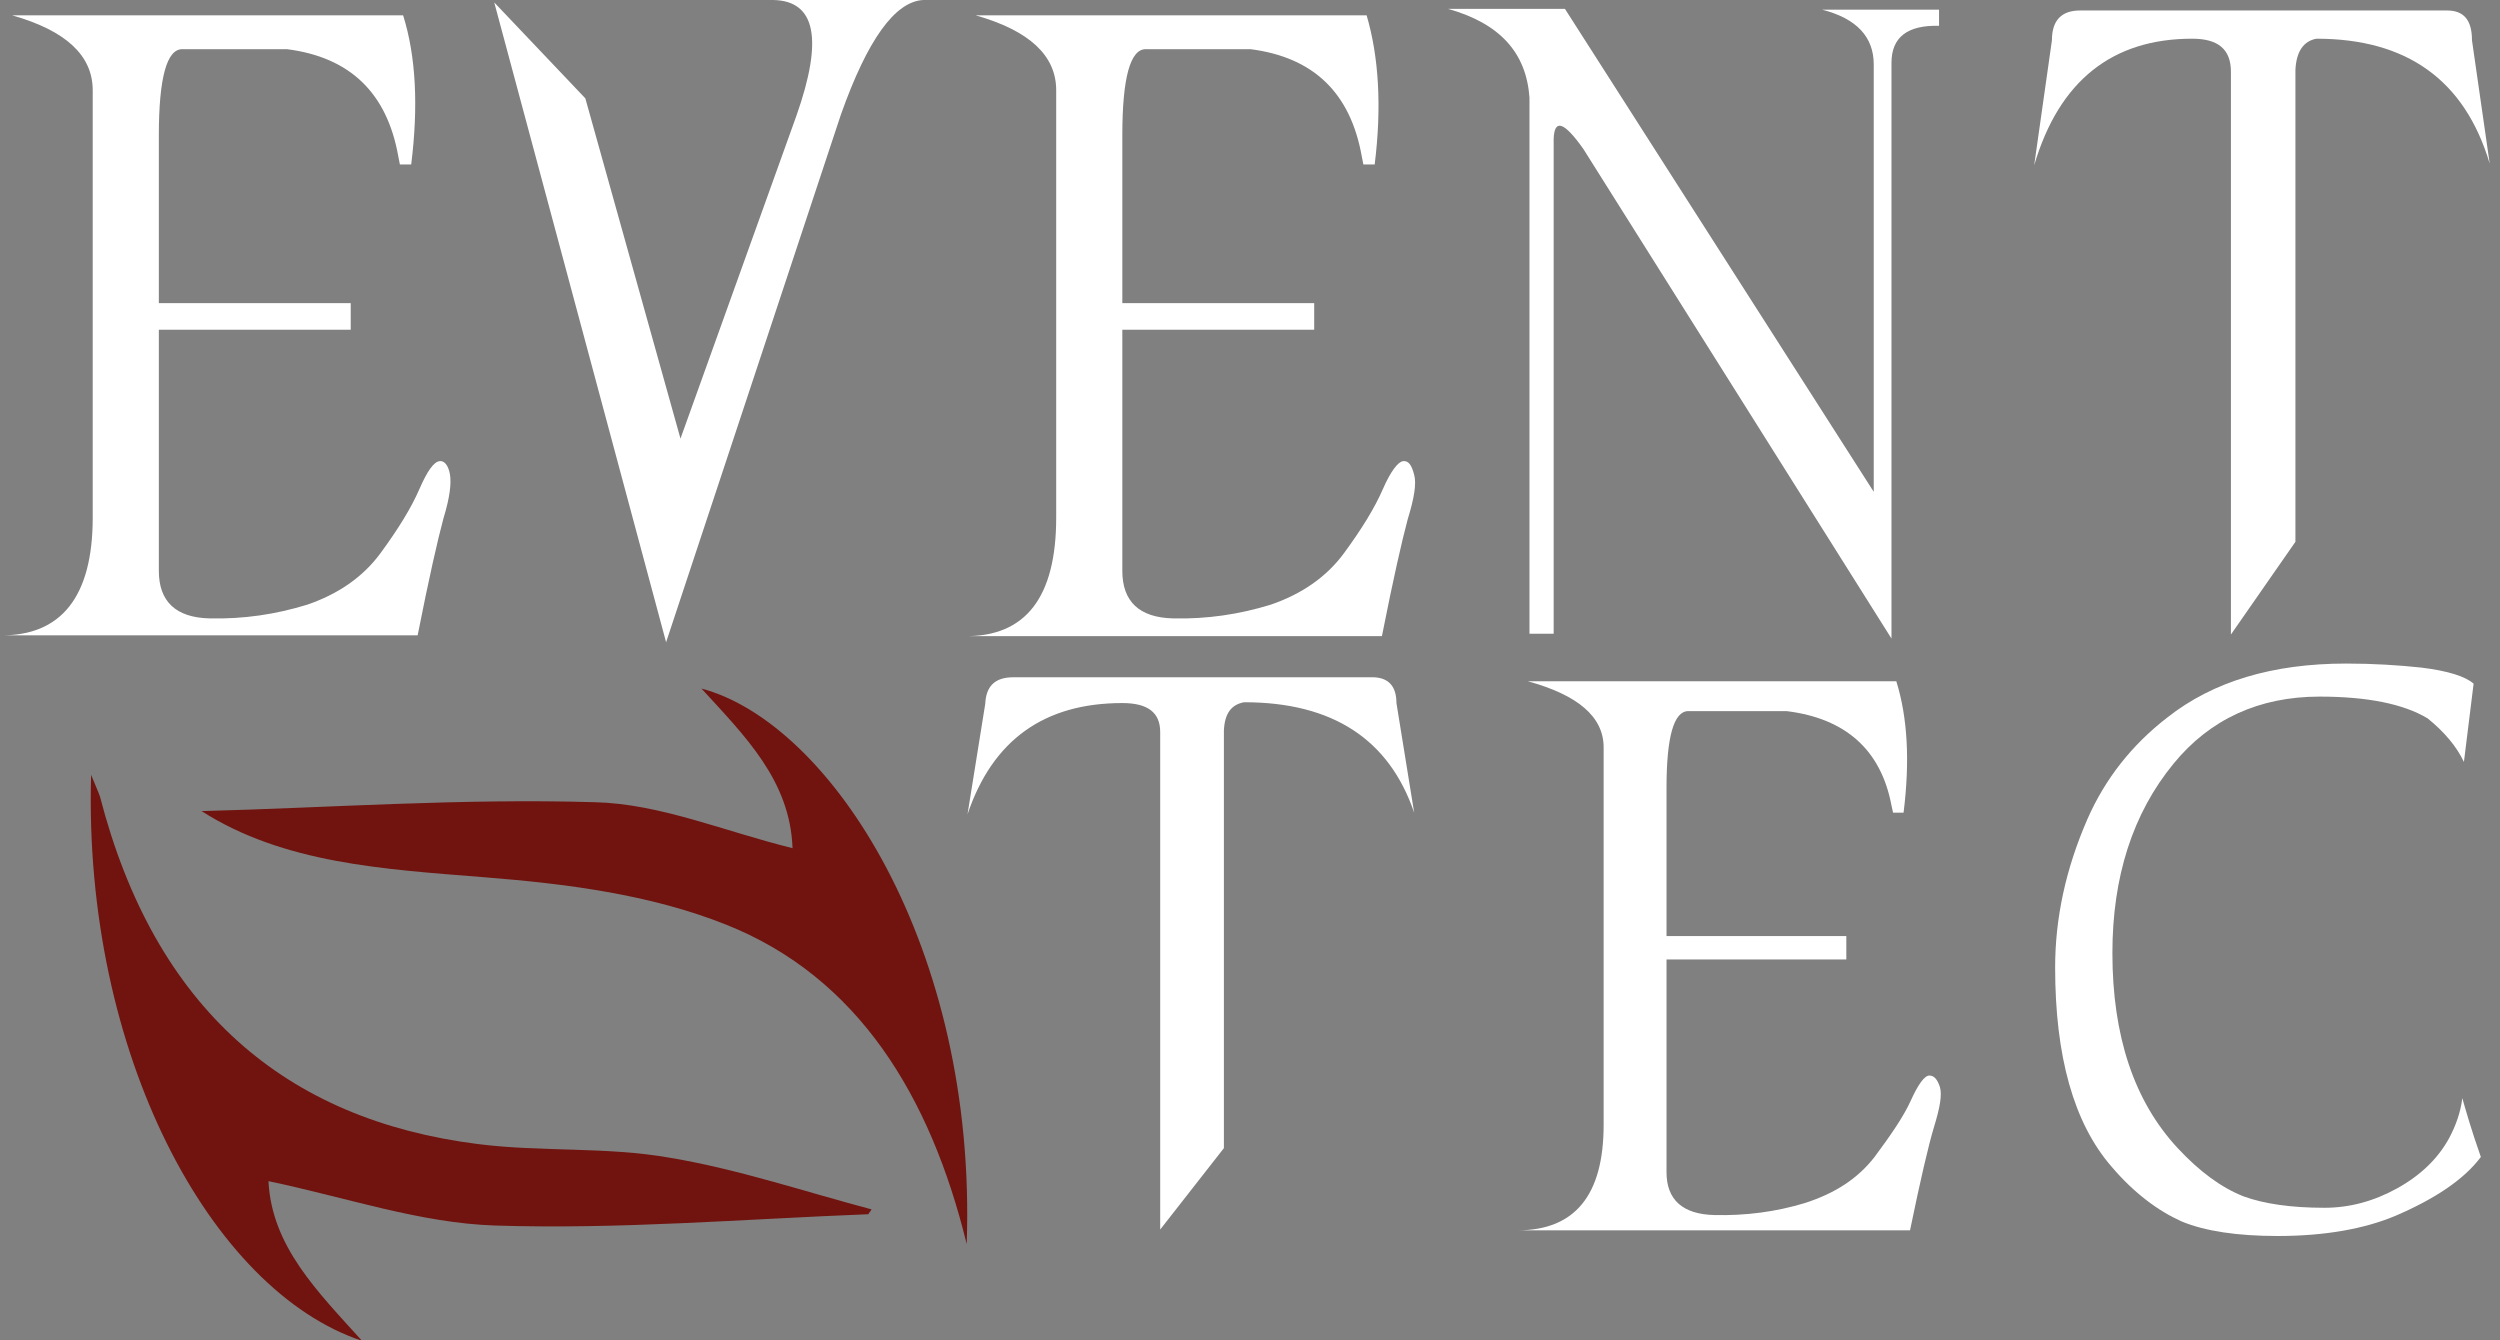 <svg xmlns="http://www.w3.org/2000/svg" width="125" height="67" viewBox="0 0 125 67" fill="none">
  <rect x="0" y="0" width="125" height="67" fill="#808080" stroke="none"/>
  <path d="M21.971 23.059C21.688 23.099 21.366 23.543 20.963 24.47C20.56 25.397 19.915 26.445 19.028 27.655C18.141 28.864 16.891 29.711 15.359 30.235C13.787 30.718 12.175 30.96 10.481 30.92C8.788 30.88 7.942 30.073 7.942 28.541V16.488H17.536V15.158H7.942V6.773C7.942 3.87 8.345 2.459 9.111 2.459H14.351C17.496 2.862 19.35 4.636 19.915 7.821L19.995 8.224H20.56C20.922 5.321 20.801 2.822 20.156 0.766H0.605C3.306 1.532 4.636 2.782 4.636 4.515V25.881C4.636 29.831 3.064 31.807 0 31.767H20.882C21.447 28.904 21.89 26.969 22.172 25.921C22.495 24.873 22.575 24.147 22.495 23.704C22.414 23.261 22.212 23.019 21.971 23.059Z" fill="white"/>
  <path d="M39.829 5.765L34.024 21.93L29.267 4.918L24.712 0.121L33.299 32.089V32.129L42.047 5.724C43.377 1.975 44.747 0.081 46.158 0H38.66C40.797 0.04 41.16 1.975 39.829 5.765Z" fill="white"/>
  <path d="M70.145 23.059C69.903 23.099 69.54 23.543 69.137 24.47C68.734 25.397 68.089 26.445 67.202 27.655C66.315 28.864 65.065 29.711 63.533 30.235C61.961 30.718 60.349 30.96 58.655 30.92C56.962 30.88 56.116 30.073 56.116 28.541V16.488H65.71V15.158H56.116V6.773C56.116 3.87 56.519 2.459 57.285 2.459H62.525C65.67 2.862 67.524 4.636 68.089 7.821L68.169 8.224H68.734C69.096 5.321 68.935 2.822 68.331 0.766H48.779C51.48 1.532 52.81 2.782 52.81 4.515V25.881C52.81 29.872 51.278 31.847 48.214 31.807H69.096C69.661 28.945 70.104 27.01 70.386 25.962C70.709 24.913 70.83 24.188 70.709 23.744C70.588 23.261 70.427 23.019 70.145 23.059Z" fill="white"/>
  <path d="M93.687 3.225V24.591L78.247 0.443H76.554H76.514H72.402C74.982 1.169 76.312 2.62 76.474 4.878V31.686H77.683V6.934C77.723 5.926 78.207 6.087 79.174 7.458L94.574 31.928V3.144C94.574 1.854 95.38 1.25 96.952 1.29V0.484H91.107C92.841 0.927 93.687 1.854 93.687 3.225Z" fill="white"/>
  <path d="M109.611 1.935C110.901 1.935 111.546 2.459 111.546 3.588V31.726L114.771 27.09V3.507C114.811 2.58 115.174 2.056 115.819 1.935C120.334 1.935 123.237 3.991 124.486 8.184L123.599 2.016C123.599 1.008 123.196 0.524 122.35 0.524H104.007C103.08 0.524 102.596 1.008 102.596 2.016L101.709 8.264C102.959 4.031 105.62 1.935 109.611 1.935Z" fill="white"/>
  <path d="M68.613 33.863H50.673C49.746 33.863 49.303 34.306 49.262 35.193L48.376 40.716C49.625 37.007 52.205 35.153 56.116 35.153C57.406 35.153 58.01 35.637 58.01 36.604V61.477L61.195 57.406V36.523C61.235 35.677 61.558 35.233 62.203 35.112C66.637 35.112 69.459 36.967 70.709 40.635L69.822 35.153C69.822 34.306 69.419 33.863 68.613 33.863Z" fill="white"/>
  <path d="M96.469 53.777C96.227 53.777 95.904 54.221 95.541 55.027C95.178 55.833 94.534 56.761 93.727 57.849C92.881 58.937 91.752 59.663 90.26 60.147C88.809 60.59 87.277 60.792 85.705 60.752C84.133 60.711 83.326 59.986 83.326 58.615V47.972H92.316V46.803H83.326V39.386C83.326 36.846 83.689 35.556 84.415 35.556H89.333C92.276 35.919 94.05 37.491 94.574 40.273L94.654 40.635H95.178C95.501 38.055 95.38 35.879 94.816 34.064H76.393C78.892 34.75 80.182 35.838 80.182 37.37V56.236C80.182 59.784 78.731 61.517 75.869 61.517H95.501C96.025 58.978 96.428 57.244 96.71 56.317C96.993 55.39 97.114 54.745 96.993 54.342C96.872 53.979 96.71 53.777 96.469 53.777Z" fill="white"/>
  <path d="M122.47 56.882C121.906 57.93 121.019 58.776 119.85 59.421C118.681 60.066 117.472 60.389 116.222 60.389C114.529 60.389 113.198 60.187 112.191 59.824C111.062 59.381 109.973 58.575 108.885 57.406C106.708 55.067 105.62 51.802 105.62 47.65C105.62 43.86 106.627 40.676 108.683 38.176C110.497 35.959 112.956 34.83 115.98 34.83C118.358 34.83 120.172 35.193 121.382 35.919C122.228 36.604 122.833 37.33 123.196 38.096L123.68 34.185C123.277 33.822 122.39 33.54 121.059 33.379C119.931 33.258 118.681 33.178 117.31 33.178C113.642 33.178 110.659 34.064 108.361 35.879C106.587 37.249 105.257 38.942 104.37 40.958C103.281 43.457 102.757 45.916 102.757 48.376C102.757 52.81 103.685 56.156 105.579 58.333C106.708 59.663 107.917 60.55 109.086 61.074C110.256 61.558 111.868 61.8 113.884 61.8C116.262 61.8 118.237 61.437 119.769 60.792C121.745 59.945 123.196 58.978 124.043 57.849C123.559 56.478 123.277 55.471 123.115 54.906C123.035 55.592 122.793 56.277 122.47 56.882Z" fill="white"/>
  <path d="M23.905 57.204C14.271 55.995 7.74 50.431 4.999 39.829C4.918 39.587 4.797 39.345 4.555 38.741C4.152 52.689 10.562 64.541 18.1 67.04C15.883 64.581 13.585 62.324 13.424 59.058C17.294 59.865 21.003 61.155 24.752 61.276C30.96 61.477 37.209 60.953 43.417 60.711C43.457 60.631 43.538 60.55 43.578 60.469C40.232 59.582 36.886 58.454 33.5 57.889C30.315 57.325 27.09 57.607 23.905 57.204Z" fill="url(#paint0_linear_8490_1130)"/>
  <path d="M35.072 34.427C37.249 36.806 39.507 39.023 39.627 42.409C36.201 41.563 33.016 40.192 29.751 40.111C23.059 39.91 16.367 40.394 10.078 40.555C14.19 43.175 19.148 43.457 24.188 43.86C28.259 44.183 32.492 44.707 36.322 46.239C42.893 48.859 46.521 54.785 48.335 62.203C48.859 47.408 41.562 36.161 35.072 34.427Z" fill="url(#paint1_linear_8490_1130)"/>
  <defs>
    <linearGradient id="paint0_linear_8490_1130" x1="4.531" y1="52.86" x2="43.571" y2="52.86" gradientUnits="userSpaceOnUse">
      <stop stop-color="#71130E"/>
      <stop offset="1" stop-color="#71130E"/>
    </linearGradient>
    <linearGradient id="paint1_linear_8490_1130" x1="10.097" y1="48.316" x2="48.392" y2="48.316" gradientUnits="userSpaceOnUse">
      <stop stop-color="#71130E"/>
      <stop offset="1" stop-color="#71130E"/>
    </linearGradient>
  </defs>
</svg>